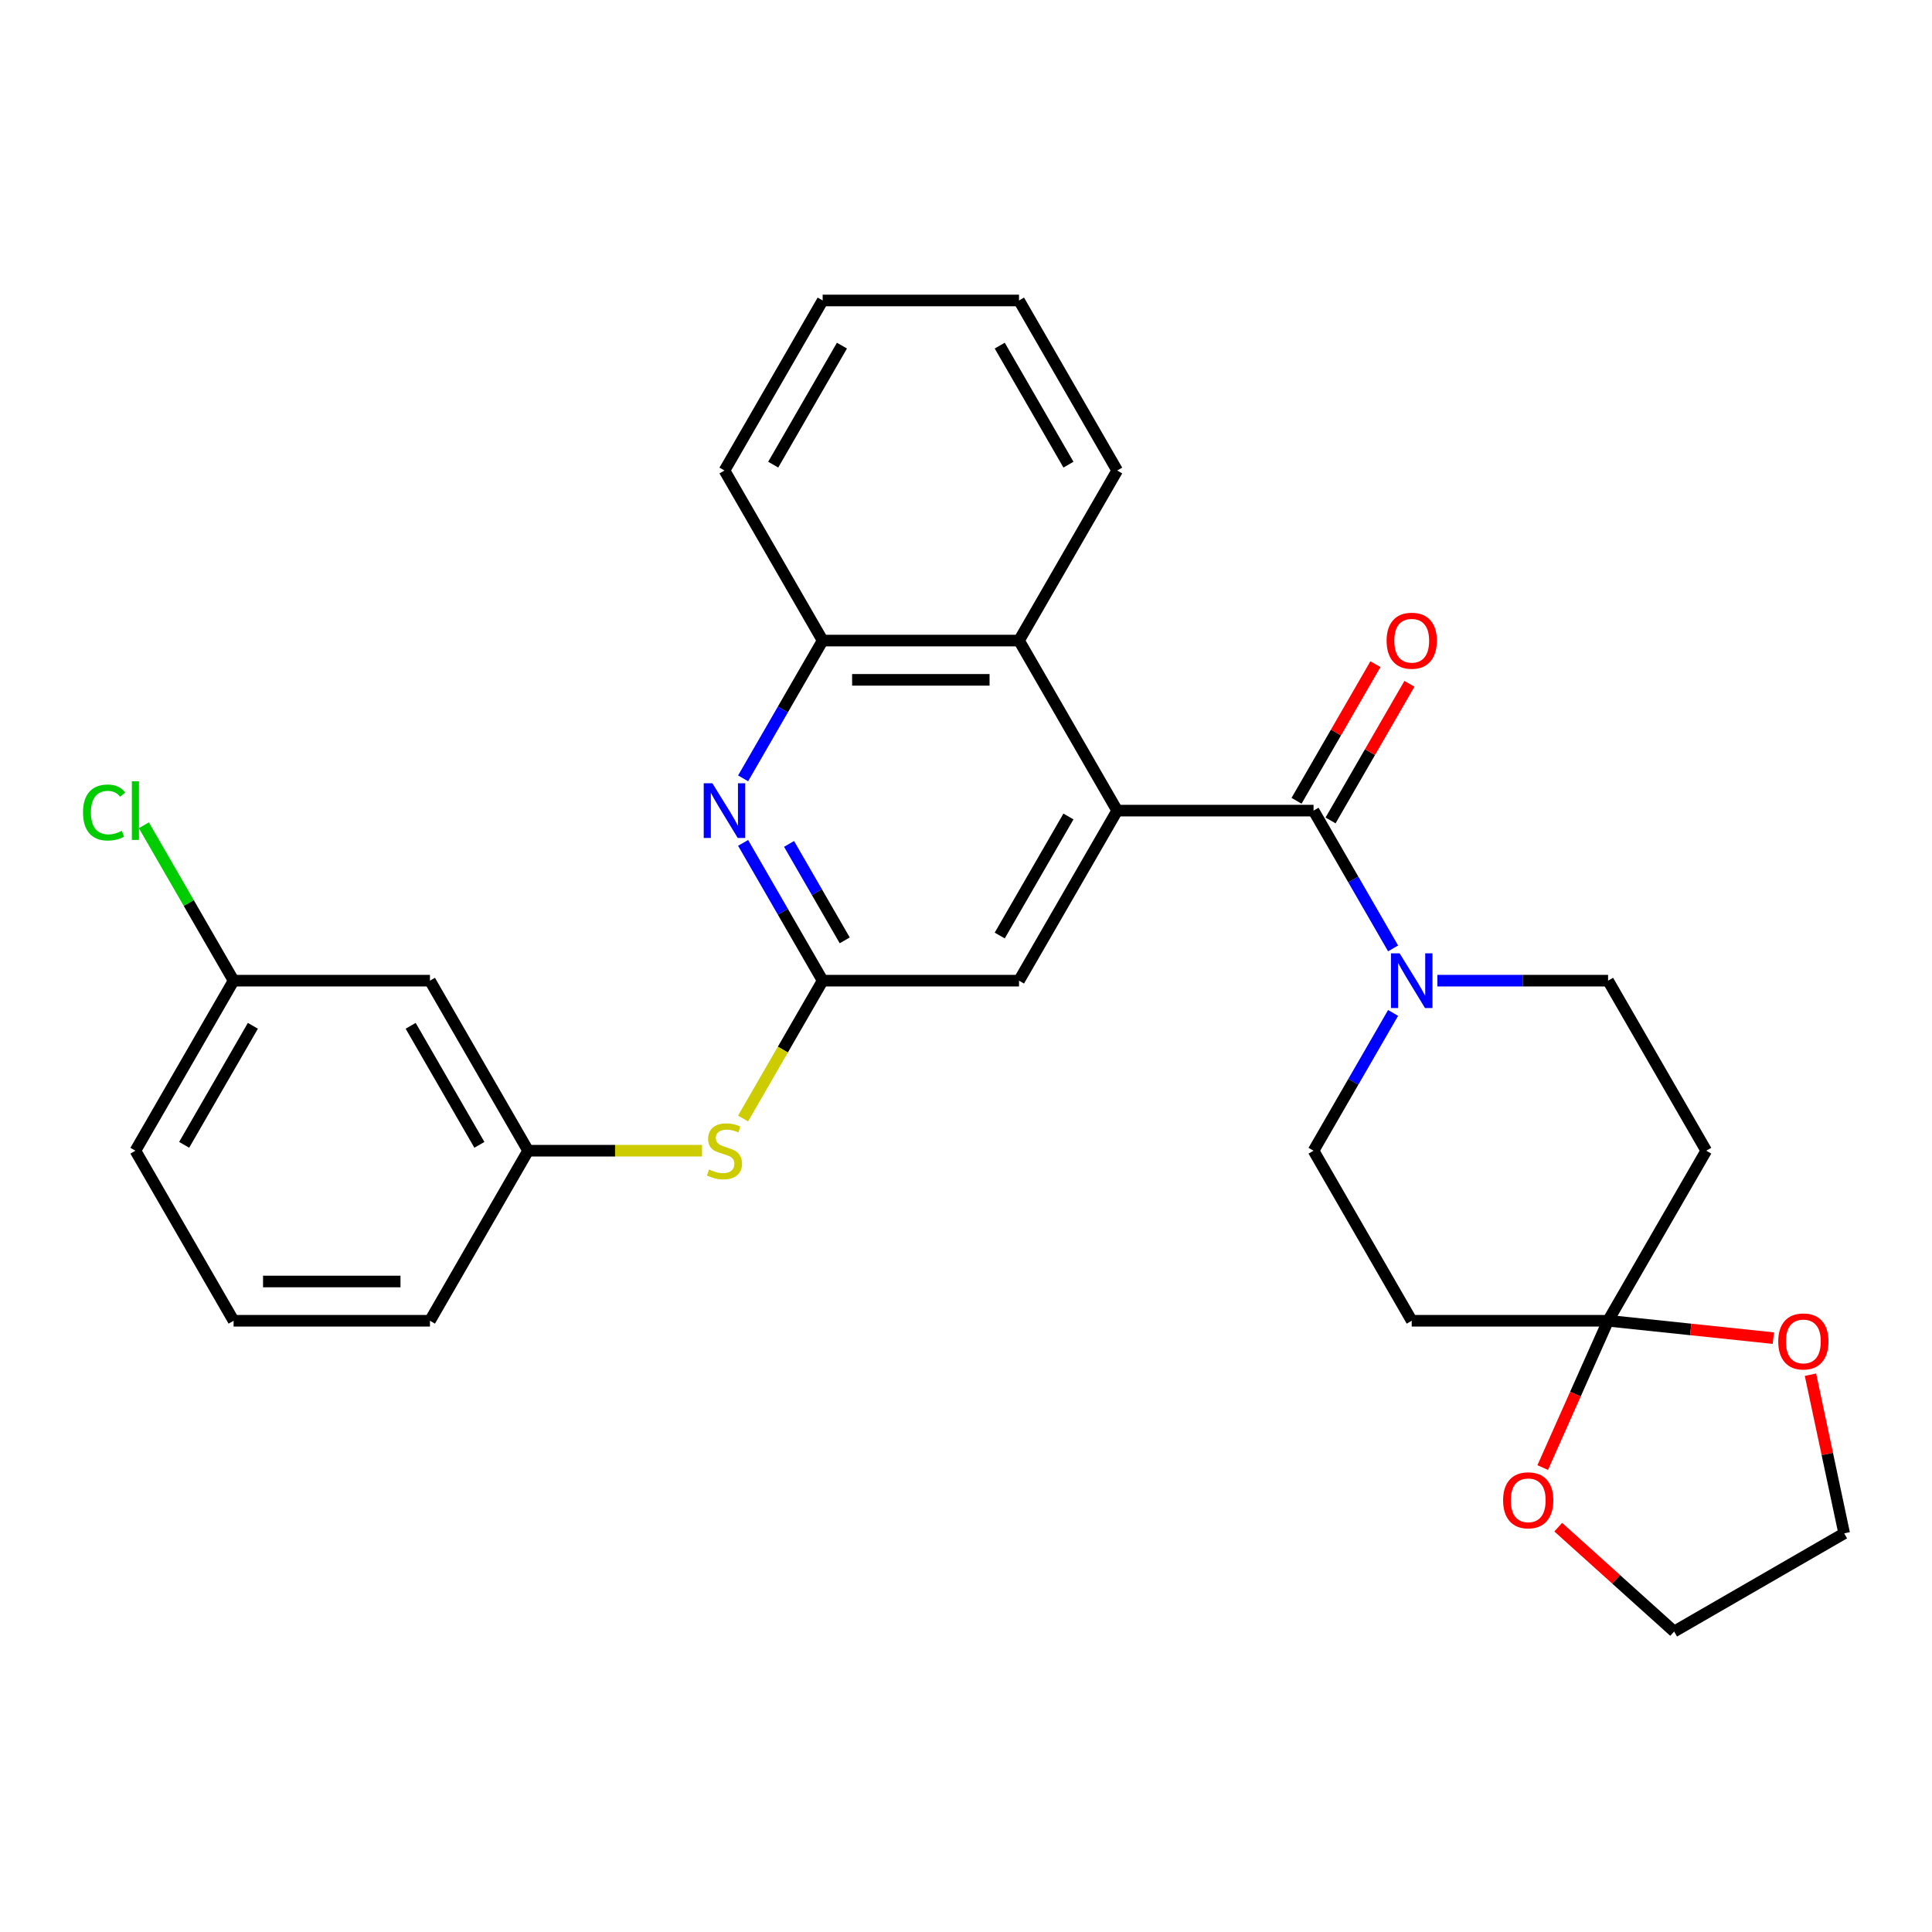 <?xml version='1.0' encoding='iso-8859-1'?>
<svg version='1.1' baseProfile='full'
              xmlns='http://www.w3.org/2000/svg'
                      xmlns:rdkit='http://www.rdkit.org/xml'
                      xmlns:xlink='http://www.w3.org/1999/xlink'
                  xml:space='preserve'
width='1000px' height='1000px' viewBox='0 0 1000 1000'>
<!-- END OF HEADER -->
<rect style='opacity:1.0;fill:#FFFFFF;stroke:none' width='1000' height='1000' x='0' y='0'> </rect>
<path class='bond-0' d='M 679.889,419.574 L 578.256,419.574' style='fill:none;fill-rule:evenodd;stroke:#000000;stroke-width:6px;stroke-linecap:butt;stroke-linejoin:miter;stroke-opacity:1' />
<path class='bond-1' d='M 679.889,419.574 L 700.476,455.232' style='fill:none;fill-rule:evenodd;stroke:#000000;stroke-width:6px;stroke-linecap:butt;stroke-linejoin:miter;stroke-opacity:1' />
<path class='bond-1' d='M 700.476,455.232 L 721.063,490.89' style='fill:none;fill-rule:evenodd;stroke:#0000FF;stroke-width:6px;stroke-linecap:butt;stroke-linejoin:miter;stroke-opacity:1' />
<path class='bond-13' d='M 688.691,424.656 L 709.105,389.298' style='fill:none;fill-rule:evenodd;stroke:#000000;stroke-width:6px;stroke-linecap:butt;stroke-linejoin:miter;stroke-opacity:1' />
<path class='bond-13' d='M 709.105,389.298 L 729.519,353.94' style='fill:none;fill-rule:evenodd;stroke:#FF0000;stroke-width:6px;stroke-linecap:butt;stroke-linejoin:miter;stroke-opacity:1' />
<path class='bond-13' d='M 671.087,414.492 L 691.501,379.134' style='fill:none;fill-rule:evenodd;stroke:#000000;stroke-width:6px;stroke-linecap:butt;stroke-linejoin:miter;stroke-opacity:1' />
<path class='bond-13' d='M 691.501,379.134 L 711.915,343.776' style='fill:none;fill-rule:evenodd;stroke:#FF0000;stroke-width:6px;stroke-linecap:butt;stroke-linejoin:miter;stroke-opacity:1' />
<path class='bond-5' d='M 578.256,419.574 L 527.44,331.557' style='fill:none;fill-rule:evenodd;stroke:#000000;stroke-width:6px;stroke-linecap:butt;stroke-linejoin:miter;stroke-opacity:1' />
<path class='bond-7' d='M 578.256,419.574 L 527.44,507.591' style='fill:none;fill-rule:evenodd;stroke:#000000;stroke-width:6px;stroke-linecap:butt;stroke-linejoin:miter;stroke-opacity:1' />
<path class='bond-7' d='M 553.03,422.613 L 517.459,484.225' style='fill:none;fill-rule:evenodd;stroke:#000000;stroke-width:6px;stroke-linecap:butt;stroke-linejoin:miter;stroke-opacity:1' />
<path class='bond-11' d='M 721.063,524.292 L 700.476,559.949' style='fill:none;fill-rule:evenodd;stroke:#0000FF;stroke-width:6px;stroke-linecap:butt;stroke-linejoin:miter;stroke-opacity:1' />
<path class='bond-11' d='M 700.476,559.949 L 679.889,595.607' style='fill:none;fill-rule:evenodd;stroke:#000000;stroke-width:6px;stroke-linecap:butt;stroke-linejoin:miter;stroke-opacity:1' />
<path class='bond-12' d='M 743.986,507.591 L 788.163,507.591' style='fill:none;fill-rule:evenodd;stroke:#0000FF;stroke-width:6px;stroke-linecap:butt;stroke-linejoin:miter;stroke-opacity:1' />
<path class='bond-12' d='M 788.163,507.591 L 832.339,507.591' style='fill:none;fill-rule:evenodd;stroke:#000000;stroke-width:6px;stroke-linecap:butt;stroke-linejoin:miter;stroke-opacity:1' />
<path class='bond-2' d='M 384.633,436.275 L 405.22,471.933' style='fill:none;fill-rule:evenodd;stroke:#0000FF;stroke-width:6px;stroke-linecap:butt;stroke-linejoin:miter;stroke-opacity:1' />
<path class='bond-2' d='M 405.22,471.933 L 425.807,507.591' style='fill:none;fill-rule:evenodd;stroke:#000000;stroke-width:6px;stroke-linecap:butt;stroke-linejoin:miter;stroke-opacity:1' />
<path class='bond-2' d='M 408.412,436.809 L 422.823,461.769' style='fill:none;fill-rule:evenodd;stroke:#0000FF;stroke-width:6px;stroke-linecap:butt;stroke-linejoin:miter;stroke-opacity:1' />
<path class='bond-2' d='M 422.823,461.769 L 437.234,486.73' style='fill:none;fill-rule:evenodd;stroke:#000000;stroke-width:6px;stroke-linecap:butt;stroke-linejoin:miter;stroke-opacity:1' />
<path class='bond-30' d='M 384.633,402.873 L 405.22,367.215' style='fill:none;fill-rule:evenodd;stroke:#0000FF;stroke-width:6px;stroke-linecap:butt;stroke-linejoin:miter;stroke-opacity:1' />
<path class='bond-30' d='M 405.22,367.215 L 425.807,331.557' style='fill:none;fill-rule:evenodd;stroke:#000000;stroke-width:6px;stroke-linecap:butt;stroke-linejoin:miter;stroke-opacity:1' />
<path class='bond-3' d='M 425.807,507.591 L 527.44,507.591' style='fill:none;fill-rule:evenodd;stroke:#000000;stroke-width:6px;stroke-linecap:butt;stroke-linejoin:miter;stroke-opacity:1' />
<path class='bond-10' d='M 425.807,507.591 L 405.208,543.269' style='fill:none;fill-rule:evenodd;stroke:#000000;stroke-width:6px;stroke-linecap:butt;stroke-linejoin:miter;stroke-opacity:1' />
<path class='bond-10' d='M 405.208,543.269 L 384.609,578.947' style='fill:none;fill-rule:evenodd;stroke:#CCCC00;stroke-width:6px;stroke-linecap:butt;stroke-linejoin:miter;stroke-opacity:1' />
<path class='bond-4' d='M 832.339,683.624 L 883.155,595.607' style='fill:none;fill-rule:evenodd;stroke:#000000;stroke-width:6px;stroke-linecap:butt;stroke-linejoin:miter;stroke-opacity:1' />
<path class='bond-14' d='M 832.339,683.624 L 875.106,688.119' style='fill:none;fill-rule:evenodd;stroke:#000000;stroke-width:6px;stroke-linecap:butt;stroke-linejoin:miter;stroke-opacity:1' />
<path class='bond-14' d='M 875.106,688.119 L 917.874,692.614' style='fill:none;fill-rule:evenodd;stroke:#FF0000;stroke-width:6px;stroke-linecap:butt;stroke-linejoin:miter;stroke-opacity:1' />
<path class='bond-15' d='M 832.339,683.624 L 815.423,721.617' style='fill:none;fill-rule:evenodd;stroke:#000000;stroke-width:6px;stroke-linecap:butt;stroke-linejoin:miter;stroke-opacity:1' />
<path class='bond-15' d='M 815.423,721.617 L 798.508,759.61' style='fill:none;fill-rule:evenodd;stroke:#FF0000;stroke-width:6px;stroke-linecap:butt;stroke-linejoin:miter;stroke-opacity:1' />
<path class='bond-29' d='M 832.339,683.624 L 730.706,683.624' style='fill:none;fill-rule:evenodd;stroke:#000000;stroke-width:6px;stroke-linecap:butt;stroke-linejoin:miter;stroke-opacity:1' />
<path class='bond-6' d='M 527.44,331.557 L 425.807,331.557' style='fill:none;fill-rule:evenodd;stroke:#000000;stroke-width:6px;stroke-linecap:butt;stroke-linejoin:miter;stroke-opacity:1' />
<path class='bond-6' d='M 512.195,351.884 L 441.052,351.884' style='fill:none;fill-rule:evenodd;stroke:#000000;stroke-width:6px;stroke-linecap:butt;stroke-linejoin:miter;stroke-opacity:1' />
<path class='bond-20' d='M 527.44,331.557 L 578.256,243.541' style='fill:none;fill-rule:evenodd;stroke:#000000;stroke-width:6px;stroke-linecap:butt;stroke-linejoin:miter;stroke-opacity:1' />
<path class='bond-21' d='M 425.807,331.557 L 374.99,243.541' style='fill:none;fill-rule:evenodd;stroke:#000000;stroke-width:6px;stroke-linecap:butt;stroke-linejoin:miter;stroke-opacity:1' />
<path class='bond-8' d='M 730.706,683.624 L 679.889,595.607' style='fill:none;fill-rule:evenodd;stroke:#000000;stroke-width:6px;stroke-linecap:butt;stroke-linejoin:miter;stroke-opacity:1' />
<path class='bond-9' d='M 883.155,595.607 L 832.339,507.591' style='fill:none;fill-rule:evenodd;stroke:#000000;stroke-width:6px;stroke-linecap:butt;stroke-linejoin:miter;stroke-opacity:1' />
<path class='bond-16' d='M 363.369,595.607 L 318.363,595.607' style='fill:none;fill-rule:evenodd;stroke:#CCCC00;stroke-width:6px;stroke-linecap:butt;stroke-linejoin:miter;stroke-opacity:1' />
<path class='bond-16' d='M 318.363,595.607 L 273.357,595.607' style='fill:none;fill-rule:evenodd;stroke:#000000;stroke-width:6px;stroke-linecap:butt;stroke-linejoin:miter;stroke-opacity:1' />
<path class='bond-23' d='M 937.092,711.548 L 945.819,752.604' style='fill:none;fill-rule:evenodd;stroke:#FF0000;stroke-width:6px;stroke-linecap:butt;stroke-linejoin:miter;stroke-opacity:1' />
<path class='bond-23' d='M 945.819,752.604 L 954.545,793.66' style='fill:none;fill-rule:evenodd;stroke:#000000;stroke-width:6px;stroke-linecap:butt;stroke-linejoin:miter;stroke-opacity:1' />
<path class='bond-24' d='M 806.542,790.463 L 836.535,817.47' style='fill:none;fill-rule:evenodd;stroke:#FF0000;stroke-width:6px;stroke-linecap:butt;stroke-linejoin:miter;stroke-opacity:1' />
<path class='bond-24' d='M 836.535,817.47 L 866.529,844.476' style='fill:none;fill-rule:evenodd;stroke:#000000;stroke-width:6px;stroke-linecap:butt;stroke-linejoin:miter;stroke-opacity:1' />
<path class='bond-17' d='M 273.357,595.607 L 222.541,507.591' style='fill:none;fill-rule:evenodd;stroke:#000000;stroke-width:6px;stroke-linecap:butt;stroke-linejoin:miter;stroke-opacity:1' />
<path class='bond-17' d='M 248.132,592.568 L 212.56,530.957' style='fill:none;fill-rule:evenodd;stroke:#000000;stroke-width:6px;stroke-linecap:butt;stroke-linejoin:miter;stroke-opacity:1' />
<path class='bond-25' d='M 273.357,595.607 L 222.541,683.624' style='fill:none;fill-rule:evenodd;stroke:#000000;stroke-width:6px;stroke-linecap:butt;stroke-linejoin:miter;stroke-opacity:1' />
<path class='bond-18' d='M 222.541,507.591 L 120.908,507.591' style='fill:none;fill-rule:evenodd;stroke:#000000;stroke-width:6px;stroke-linecap:butt;stroke-linejoin:miter;stroke-opacity:1' />
<path class='bond-19' d='M 120.908,507.591 L 97.69,467.376' style='fill:none;fill-rule:evenodd;stroke:#000000;stroke-width:6px;stroke-linecap:butt;stroke-linejoin:miter;stroke-opacity:1' />
<path class='bond-19' d='M 97.69,467.376 L 74.472,427.162' style='fill:none;fill-rule:evenodd;stroke:#00CC00;stroke-width:6px;stroke-linecap:butt;stroke-linejoin:miter;stroke-opacity:1' />
<path class='bond-33' d='M 120.908,507.591 L 70.091,595.607' style='fill:none;fill-rule:evenodd;stroke:#000000;stroke-width:6px;stroke-linecap:butt;stroke-linejoin:miter;stroke-opacity:1' />
<path class='bond-33' d='M 130.889,530.957 L 95.317,592.568' style='fill:none;fill-rule:evenodd;stroke:#000000;stroke-width:6px;stroke-linecap:butt;stroke-linejoin:miter;stroke-opacity:1' />
<path class='bond-27' d='M 578.256,243.541 L 527.44,155.524' style='fill:none;fill-rule:evenodd;stroke:#000000;stroke-width:6px;stroke-linecap:butt;stroke-linejoin:miter;stroke-opacity:1' />
<path class='bond-27' d='M 553.03,240.501 L 517.459,178.89' style='fill:none;fill-rule:evenodd;stroke:#000000;stroke-width:6px;stroke-linecap:butt;stroke-linejoin:miter;stroke-opacity:1' />
<path class='bond-31' d='M 374.99,243.541 L 425.807,155.524' style='fill:none;fill-rule:evenodd;stroke:#000000;stroke-width:6px;stroke-linecap:butt;stroke-linejoin:miter;stroke-opacity:1' />
<path class='bond-31' d='M 400.216,240.501 L 435.788,178.89' style='fill:none;fill-rule:evenodd;stroke:#000000;stroke-width:6px;stroke-linecap:butt;stroke-linejoin:miter;stroke-opacity:1' />
<path class='bond-22' d='M 120.908,683.624 L 222.541,683.624' style='fill:none;fill-rule:evenodd;stroke:#000000;stroke-width:6px;stroke-linecap:butt;stroke-linejoin:miter;stroke-opacity:1' />
<path class='bond-22' d='M 136.153,663.298 L 207.296,663.298' style='fill:none;fill-rule:evenodd;stroke:#000000;stroke-width:6px;stroke-linecap:butt;stroke-linejoin:miter;stroke-opacity:1' />
<path class='bond-26' d='M 120.908,683.624 L 70.091,595.607' style='fill:none;fill-rule:evenodd;stroke:#000000;stroke-width:6px;stroke-linecap:butt;stroke-linejoin:miter;stroke-opacity:1' />
<path class='bond-32' d='M 954.545,793.66 L 866.529,844.476' style='fill:none;fill-rule:evenodd;stroke:#000000;stroke-width:6px;stroke-linecap:butt;stroke-linejoin:miter;stroke-opacity:1' />
<path class='bond-28' d='M 527.44,155.524 L 425.807,155.524' style='fill:none;fill-rule:evenodd;stroke:#000000;stroke-width:6px;stroke-linecap:butt;stroke-linejoin:miter;stroke-opacity:1' />
<path  class='atom-2' d='M 724.446 493.431
L 733.726 508.431
Q 734.646 509.911, 736.126 512.591
Q 737.606 515.271, 737.686 515.431
L 737.686 493.431
L 741.446 493.431
L 741.446 521.751
L 737.566 521.751
L 727.606 505.351
Q 726.446 503.431, 725.206 501.231
Q 724.006 499.031, 723.646 498.351
L 723.646 521.751
L 719.966 521.751
L 719.966 493.431
L 724.446 493.431
' fill='#0000FF'/>
<path  class='atom-3' d='M 368.73 405.414
L 378.01 420.414
Q 378.93 421.894, 380.41 424.574
Q 381.89 427.254, 381.97 427.414
L 381.97 405.414
L 385.73 405.414
L 385.73 433.734
L 381.85 433.734
L 371.89 417.334
Q 370.73 415.414, 369.49 413.214
Q 368.29 411.014, 367.93 410.334
L 367.93 433.734
L 364.25 433.734
L 364.25 405.414
L 368.73 405.414
' fill='#0000FF'/>
<path  class='atom-11' d='M 366.99 605.327
Q 367.31 605.447, 368.63 606.007
Q 369.95 606.567, 371.39 606.927
Q 372.87 607.247, 374.31 607.247
Q 376.99 607.247, 378.55 605.967
Q 380.11 604.647, 380.11 602.367
Q 380.11 600.807, 379.31 599.847
Q 378.55 598.887, 377.35 598.367
Q 376.15 597.847, 374.15 597.247
Q 371.63 596.487, 370.11 595.767
Q 368.63 595.047, 367.55 593.527
Q 366.51 592.007, 366.51 589.447
Q 366.51 585.887, 368.91 583.687
Q 371.35 581.487, 376.15 581.487
Q 379.43 581.487, 383.15 583.047
L 382.23 586.127
Q 378.83 584.727, 376.27 584.727
Q 373.51 584.727, 371.99 585.887
Q 370.47 587.007, 370.51 588.967
Q 370.51 590.487, 371.27 591.407
Q 372.07 592.327, 373.19 592.847
Q 374.35 593.367, 376.27 593.967
Q 378.83 594.767, 380.35 595.567
Q 381.87 596.367, 382.95 598.007
Q 384.07 599.607, 384.07 602.367
Q 384.07 606.287, 381.43 608.407
Q 378.83 610.487, 374.47 610.487
Q 371.95 610.487, 370.03 609.927
Q 368.15 609.407, 365.91 608.487
L 366.99 605.327
' fill='#CCCC00'/>
<path  class='atom-14' d='M 717.706 331.637
Q 717.706 324.837, 721.066 321.037
Q 724.426 317.237, 730.706 317.237
Q 736.986 317.237, 740.346 321.037
Q 743.706 324.837, 743.706 331.637
Q 743.706 338.517, 740.306 342.437
Q 736.906 346.317, 730.706 346.317
Q 724.466 346.317, 721.066 342.437
Q 717.706 338.557, 717.706 331.637
M 730.706 343.117
Q 735.026 343.117, 737.346 340.237
Q 739.706 337.317, 739.706 331.637
Q 739.706 326.077, 737.346 323.277
Q 735.026 320.437, 730.706 320.437
Q 726.386 320.437, 724.026 323.237
Q 721.706 326.037, 721.706 331.637
Q 721.706 337.357, 724.026 340.237
Q 726.386 343.117, 730.706 343.117
' fill='#FF0000'/>
<path  class='atom-15' d='M 920.415 694.328
Q 920.415 687.528, 923.775 683.728
Q 927.135 679.928, 933.415 679.928
Q 939.695 679.928, 943.055 683.728
Q 946.415 687.528, 946.415 694.328
Q 946.415 701.208, 943.015 705.128
Q 939.615 709.008, 933.415 709.008
Q 927.175 709.008, 923.775 705.128
Q 920.415 701.248, 920.415 694.328
M 933.415 705.808
Q 937.735 705.808, 940.055 702.928
Q 942.415 700.008, 942.415 694.328
Q 942.415 688.768, 940.055 685.968
Q 937.735 683.128, 933.415 683.128
Q 929.095 683.128, 926.735 685.928
Q 924.415 688.728, 924.415 694.328
Q 924.415 700.048, 926.735 702.928
Q 929.095 705.808, 933.415 705.808
' fill='#FF0000'/>
<path  class='atom-16' d='M 778.001 776.55
Q 778.001 769.75, 781.361 765.95
Q 784.721 762.15, 791.001 762.15
Q 797.281 762.15, 800.641 765.95
Q 804.001 769.75, 804.001 776.55
Q 804.001 783.43, 800.601 787.35
Q 797.201 791.23, 791.001 791.23
Q 784.761 791.23, 781.361 787.35
Q 778.001 783.47, 778.001 776.55
M 791.001 788.03
Q 795.321 788.03, 797.641 785.15
Q 800.001 782.23, 800.001 776.55
Q 800.001 770.99, 797.641 768.19
Q 795.321 765.35, 791.001 765.35
Q 786.681 765.35, 784.321 768.15
Q 782.001 770.95, 782.001 776.55
Q 782.001 782.27, 784.321 785.15
Q 786.681 788.03, 791.001 788.03
' fill='#FF0000'/>
<path  class='atom-20' d='M 42.971 420.554
Q 42.971 413.514, 46.251 409.834
Q 49.571 406.114, 55.851 406.114
Q 61.691 406.114, 64.811 410.234
L 62.171 412.394
Q 59.891 409.394, 55.851 409.394
Q 51.571 409.394, 49.291 412.274
Q 47.051 415.114, 47.051 420.554
Q 47.051 426.154, 49.371 429.034
Q 51.731 431.914, 56.291 431.914
Q 59.411 431.914, 63.051 430.034
L 64.171 433.034
Q 62.691 433.994, 60.451 434.554
Q 58.211 435.114, 55.731 435.114
Q 49.571 435.114, 46.251 431.354
Q 42.971 427.594, 42.971 420.554
' fill='#00CC00'/>
<path  class='atom-20' d='M 68.251 404.394
L 71.931 404.394
L 71.931 434.754
L 68.251 434.754
L 68.251 404.394
' fill='#00CC00'/>
</svg>
